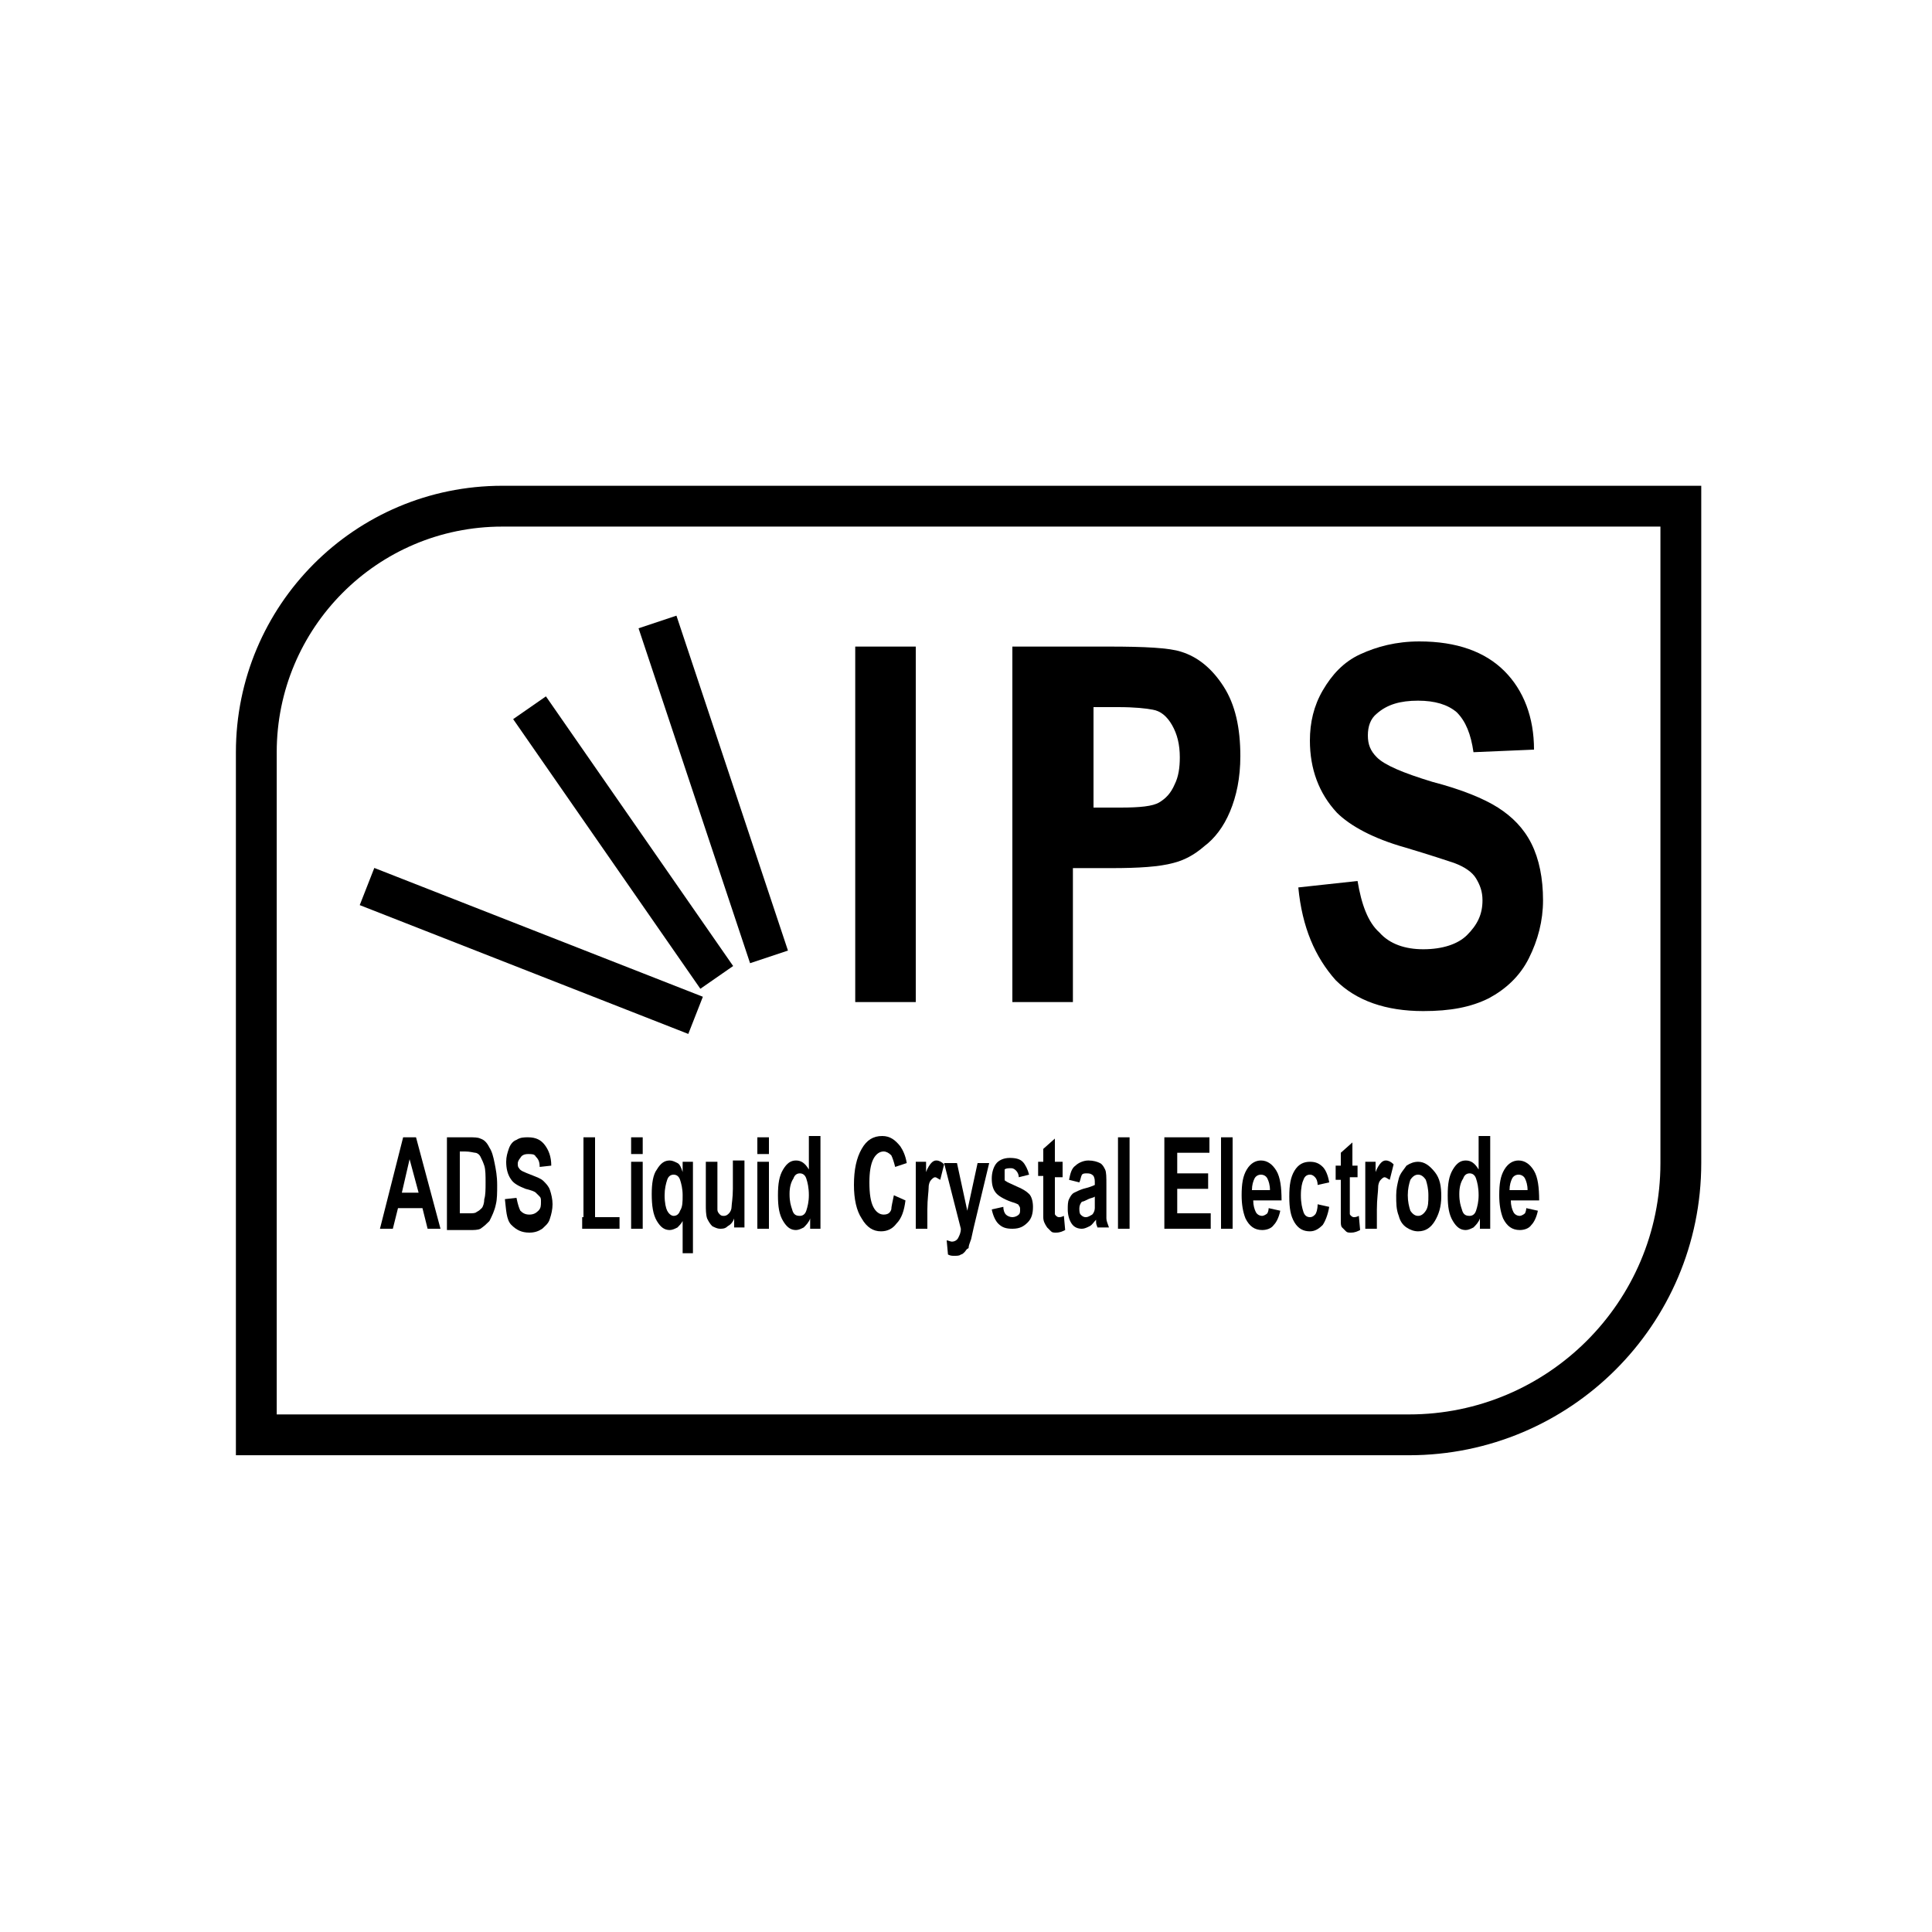<?xml version="1.0" encoding="utf-8"?>
<!-- Generator: Adobe Illustrator 25.0.0, SVG Export Plug-In . SVG Version: 6.00 Build 0)  -->
<svg version="1.1" id="Layer_1" xmlns="http://www.w3.org/2000/svg" xmlns:xlink="http://www.w3.org/1999/xlink" x="0px" y="0px"
	 viewBox="0 0 150 150" style="enable-background:new 0 0 150 150;" xml:space="preserve">
<style type="text/css">
	.st0{fill-rule:evenodd;clip-rule:evenodd;fill:none;stroke:#000000;stroke-width:3.169;stroke-miterlimit:10;}
	.st1{fill-rule:evenodd;clip-rule:evenodd;}
</style>
<path class="st0" d="M109.4,111.4H19.9V58.4c0-10.5,8.5-19.1,19.1-19.1h91.5v51C130.5,102,121,111.4,109.4,111.4z"/>
<rect x="53.8" y="47.6" transform="matrix(0.949 -0.316 0.316 0.949 -16.521 20.608)" class="st1" width="3.1" height="27.4"/>
<rect x="46.9" y="52.7" transform="matrix(0.821 -0.57 0.57 0.821 -28.703 39.299)" class="st1" width="3.1" height="25.5"/>
<rect x="39.7" y="60.1" transform="matrix(0.365 -0.931 0.931 0.365 -42.514 85.297)" class="st1" width="3.1" height="27.4"/>
<g>
	<path d="M66.4,77.9V50.2h4.7v27.6H66.4z"/>
	<path d="M78.6,77.9V50.2h7.5c2.8,0,4.7,0.1,5.6,0.4c1.3,0.4,2.4,1.3,3.3,2.7c0.9,1.4,1.3,3.2,1.3,5.4c0,1.7-0.3,3.1-0.8,4.3
		c-0.5,1.2-1.2,2.1-2,2.7c-0.8,0.7-1.6,1.1-2.4,1.3c-1.1,0.3-2.7,0.4-4.8,0.4h-3v10.4H78.6z M84.9,54.9v7.8H87c1.5,0,2.5-0.1,3-0.4
		c0.5-0.3,0.9-0.7,1.2-1.4c0.3-0.6,0.4-1.3,0.4-2.1c0-1-0.2-1.8-0.6-2.5c-0.4-0.7-0.9-1.1-1.5-1.2c-0.5-0.1-1.4-0.2-2.7-0.2H84.9z"
		/>
	<path d="M100.8,68.9l4.6-0.5c0.3,1.8,0.8,3.2,1.7,4c0.8,0.9,2,1.3,3.4,1.3c1.5,0,2.7-0.4,3.4-1.1c0.8-0.8,1.2-1.6,1.2-2.7
		c0-0.7-0.2-1.2-0.5-1.7c-0.3-0.5-0.9-0.9-1.7-1.2c-0.6-0.2-1.8-0.6-3.8-1.2c-2.5-0.7-4.3-1.7-5.3-2.7c-1.4-1.5-2.1-3.4-2.1-5.6
		c0-1.4,0.3-2.7,1-3.9c0.7-1.2,1.6-2.2,2.9-2.8c1.3-0.6,2.8-1,4.6-1c2.9,0,5.1,0.8,6.6,2.3c1.5,1.5,2.3,3.6,2.3,6.1l-4.7,0.2
		c-0.2-1.4-0.6-2.4-1.3-3.1c-0.7-0.6-1.7-0.9-3-0.9c-1.4,0-2.4,0.3-3.2,1c-0.5,0.4-0.7,1-0.7,1.7c0,0.7,0.2,1.2,0.7,1.7
		c0.6,0.6,2,1.2,4.3,1.9c2.3,0.6,4,1.3,5.1,2c1.1,0.7,2,1.6,2.6,2.8c0.6,1.2,0.9,2.7,0.9,4.4c0,1.6-0.4,3.1-1.1,4.5
		c-0.7,1.4-1.8,2.4-3.1,3.1c-1.4,0.7-3,1-5.1,1c-2.9,0-5.2-0.8-6.8-2.4C102.1,74.3,101.1,72,100.8,68.9z"/>
</g>
<g>
	<path d="M34.2,95.4h-1l-0.4-1.6h-1.9l-0.4,1.6h-1l1.8-7.1h1L34.2,95.4z M32.5,92.6L31.8,90l-0.6,2.6H32.5z"/>
	<path d="M34.7,88.3h1.7c0.4,0,0.7,0,0.9,0.1c0.3,0.1,0.5,0.3,0.7,0.7c0.2,0.3,0.3,0.7,0.4,1.2c0.1,0.5,0.2,1,0.2,1.7
		c0,0.6,0,1.1-0.1,1.5c-0.1,0.5-0.3,0.9-0.5,1.3c-0.2,0.2-0.4,0.4-0.7,0.6c-0.2,0.1-0.5,0.1-0.8,0.1h-1.8V88.3z M35.7,89.5v4.7h0.7
		c0.3,0,0.5,0,0.6-0.1c0.2-0.1,0.3-0.2,0.4-0.3c0.1-0.1,0.2-0.4,0.2-0.7c0.1-0.3,0.1-0.8,0.1-1.3s0-1-0.1-1.3
		c-0.1-0.3-0.2-0.5-0.3-0.7c-0.1-0.2-0.3-0.3-0.4-0.3c-0.1,0-0.4-0.1-0.8-0.1H35.7z"/>
	<path d="M39.2,93.1l0.9-0.1c0.1,0.5,0.2,0.8,0.3,1c0.2,0.2,0.4,0.3,0.7,0.3c0.3,0,0.5-0.1,0.7-0.3c0.2-0.2,0.2-0.4,0.2-0.7
		c0-0.2,0-0.3-0.1-0.4c-0.1-0.1-0.2-0.2-0.3-0.3c-0.1-0.1-0.4-0.2-0.8-0.3c-0.5-0.2-0.9-0.4-1.1-0.7c-0.3-0.4-0.4-0.9-0.4-1.4
		c0-0.4,0.1-0.7,0.2-1c0.1-0.3,0.3-0.6,0.6-0.7c0.3-0.2,0.6-0.2,0.9-0.2c0.6,0,1,0.2,1.3,0.6c0.3,0.4,0.5,0.9,0.5,1.6l-0.9,0.1
		c0-0.4-0.1-0.6-0.3-0.8c-0.1-0.2-0.3-0.2-0.6-0.2c-0.3,0-0.5,0.1-0.6,0.3c-0.1,0.1-0.2,0.3-0.2,0.4c0,0.2,0,0.3,0.1,0.4
		c0.1,0.2,0.4,0.3,0.9,0.5c0.5,0.2,0.8,0.3,1,0.5c0.2,0.2,0.4,0.4,0.5,0.7c0.1,0.3,0.2,0.7,0.2,1.1c0,0.4-0.1,0.8-0.2,1.1
		c-0.1,0.4-0.4,0.6-0.6,0.8c-0.3,0.2-0.6,0.3-1,0.3c-0.6,0-1-0.2-1.4-0.6S39.3,93.9,39.2,93.1z"/>
	<path d="M45.3,95.4v-7.1h0.9v7.1H45.3z"/>
	<path d="M48.1,95.4h-2.9v-0.9h2.9V95.4z"/>
	<path d="M49,89.6v-1.3h0.9v1.3H49z M49,95.4v-5.2h0.9v5.2H49z"/>
	<path d="M53,97.4v-2.6c-0.1,0.2-0.3,0.4-0.4,0.5c-0.2,0.1-0.4,0.2-0.6,0.2c-0.4,0-0.7-0.2-1-0.7c-0.3-0.5-0.4-1.2-0.4-2.1
		c0-0.8,0.1-1.5,0.4-1.9c0.3-0.5,0.6-0.7,1-0.7c0.2,0,0.4,0.1,0.6,0.2c0.2,0.1,0.3,0.4,0.4,0.7v-0.8h0.8v7.1H53z M53,92.8
		c0-0.5-0.1-0.9-0.2-1.2c-0.1-0.3-0.3-0.4-0.5-0.4c-0.2,0-0.4,0.1-0.5,0.4c-0.1,0.3-0.2,0.7-0.2,1.2c0,0.6,0.1,1,0.2,1.2
		s0.3,0.4,0.5,0.4s0.4-0.1,0.5-0.4C53,93.7,53,93.3,53,92.8z"/>
	<path d="M57,95.4v-0.8c-0.1,0.3-0.3,0.5-0.5,0.6c-0.2,0.2-0.4,0.2-0.6,0.2c-0.2,0-0.4-0.1-0.6-0.2c-0.2-0.2-0.3-0.4-0.4-0.6
		c-0.1-0.3-0.1-0.7-0.1-1.1v-3.3h0.9v2.4c0,0.7,0,1.2,0,1.3c0,0.2,0.1,0.3,0.2,0.4c0.1,0.1,0.2,0.1,0.3,0.1c0.2,0,0.3-0.1,0.4-0.2
		s0.2-0.3,0.2-0.5c0-0.2,0.1-0.7,0.1-1.4v-2.2h0.9v5.2H57z"/>
	<path d="M58.8,89.6v-1.3h0.9v1.3H58.8z M58.8,95.4v-5.2h0.9v5.2H58.8z"/>
	<path d="M63.7,95.4h-0.8v-0.8c-0.1,0.3-0.3,0.5-0.5,0.7c-0.2,0.1-0.4,0.2-0.6,0.2c-0.4,0-0.7-0.2-1-0.7c-0.3-0.5-0.4-1.1-0.4-2
		c0-0.9,0.1-1.5,0.4-2c0.3-0.5,0.6-0.7,1-0.7c0.4,0,0.7,0.2,1,0.7v-2.6h0.9V95.4z M61.3,92.7c0,0.6,0.1,0.9,0.2,1.2
		c0.1,0.4,0.3,0.5,0.6,0.5c0.2,0,0.4-0.1,0.5-0.4c0.1-0.3,0.2-0.7,0.2-1.2c0-0.6-0.1-1-0.2-1.3c-0.1-0.3-0.3-0.4-0.5-0.4
		c-0.2,0-0.4,0.1-0.5,0.4C61.4,91.8,61.3,92.2,61.3,92.7z"/>
	<path d="M69.4,92.8l0.9,0.4C70.2,94,70,94.6,69.6,95c-0.3,0.4-0.7,0.6-1.2,0.6c-0.6,0-1.1-0.3-1.5-1c-0.4-0.6-0.6-1.5-0.6-2.6
		c0-1.2,0.2-2.1,0.6-2.8c0.4-0.7,0.9-1,1.6-1c0.6,0,1,0.3,1.4,0.8c0.2,0.3,0.4,0.7,0.5,1.3l-0.9,0.3c-0.1-0.4-0.2-0.7-0.3-0.9
		c-0.2-0.2-0.4-0.3-0.6-0.3c-0.3,0-0.6,0.2-0.8,0.6c-0.2,0.4-0.3,1-0.3,1.8c0,0.9,0.1,1.5,0.3,1.9c0.2,0.4,0.5,0.6,0.8,0.6
		c0.3,0,0.5-0.1,0.6-0.4C69.2,93.7,69.3,93.3,69.4,92.8z"/>
	<path d="M72,95.4h-0.9v-5.2h0.8V91c0.1-0.3,0.3-0.6,0.4-0.7c0.1-0.1,0.2-0.2,0.4-0.2c0.2,0,0.4,0.1,0.6,0.3L73,91.6
		c-0.2-0.1-0.3-0.2-0.4-0.2c-0.1,0-0.2,0.1-0.3,0.2c-0.1,0.1-0.2,0.3-0.2,0.6c0,0.3-0.1,0.9-0.1,1.7V95.4z"/>
	<path d="M73.3,90.3h1l0.8,3.7l0.8-3.7h0.9l-1.2,5l-0.2,0.9c-0.1,0.3-0.2,0.5-0.2,0.7C75,97,75,97.1,74.9,97.2
		c-0.1,0.1-0.2,0.2-0.3,0.2c-0.1,0.1-0.3,0.1-0.5,0.1c-0.2,0-0.3,0-0.5-0.1l-0.1-1.1c0.1,0,0.3,0.1,0.4,0.1c0.2,0,0.4-0.1,0.5-0.3
		s0.2-0.4,0.2-0.7L73.3,90.3z"/>
	<path d="M77,93.9l0.9-0.2c0,0.3,0.1,0.5,0.2,0.6c0.1,0.1,0.3,0.2,0.5,0.2c0.2,0,0.4-0.1,0.5-0.2c0.1-0.1,0.1-0.2,0.1-0.4
		c0-0.1,0-0.2-0.1-0.3c0-0.1-0.1-0.1-0.3-0.2c-0.7-0.2-1.2-0.5-1.4-0.7c-0.3-0.3-0.4-0.7-0.4-1.2c0-0.4,0.1-0.8,0.3-1.1
		c0.2-0.3,0.6-0.5,1.1-0.5c0.5,0,0.8,0.1,1,0.3c0.2,0.2,0.4,0.6,0.5,1l-0.8,0.2c0-0.2-0.1-0.4-0.2-0.5c-0.1-0.1-0.2-0.2-0.4-0.2
		c-0.2,0-0.4,0-0.5,0.1C78,91.3,78,91.4,78,91.5c0,0.1,0,0.2,0.1,0.2c0.1,0.1,0.4,0.2,0.8,0.4c0.5,0.2,0.8,0.4,1,0.6
		c0.2,0.2,0.3,0.6,0.3,1c0,0.5-0.1,0.9-0.4,1.2c-0.3,0.3-0.6,0.5-1.2,0.5c-0.5,0-0.8-0.1-1.1-0.4C77.3,94.8,77.1,94.4,77,93.9z"/>
	<path d="M82.5,90.3v1.1h-0.6v2.1c0,0.4,0,0.7,0,0.7c0,0.1,0,0.1,0.1,0.2c0,0,0.1,0.1,0.2,0.1c0.1,0,0.2,0,0.4-0.1l0.1,1.1
		c-0.2,0.1-0.4,0.2-0.7,0.2c-0.2,0-0.3,0-0.4-0.1c-0.1-0.1-0.2-0.2-0.3-0.3C81.1,95,81,94.8,81,94.5c0-0.2,0-0.5,0-1v-2.2h-0.4v-1.1
		H81v-1l0.9-0.8v1.8H82.5z"/>
	<path d="M83.8,91.8L83,91.6c0.1-0.5,0.2-0.9,0.5-1.1c0.2-0.2,0.6-0.4,1-0.4c0.4,0,0.7,0.1,0.9,0.2s0.3,0.3,0.4,0.5
		c0.1,0.2,0.1,0.6,0.1,1.2l0,1.6c0,0.5,0,0.8,0,1c0,0.2,0.1,0.4,0.2,0.7h-0.9c0-0.1-0.1-0.2-0.1-0.4c0-0.1,0-0.1,0-0.2
		c-0.2,0.2-0.3,0.4-0.5,0.5c-0.2,0.1-0.4,0.2-0.6,0.2c-0.3,0-0.6-0.1-0.8-0.4c-0.2-0.3-0.3-0.7-0.3-1.1c0-0.3,0-0.6,0.1-0.8
		c0.1-0.2,0.2-0.4,0.4-0.5c0.2-0.1,0.4-0.2,0.7-0.3c0.4-0.1,0.7-0.2,0.9-0.3v-0.1c0-0.3,0-0.4-0.1-0.6c-0.1-0.1-0.2-0.2-0.5-0.2
		c-0.2,0-0.3,0-0.4,0.1C83.9,91.4,83.9,91.6,83.8,91.8z M85,92.9c-0.1,0.1-0.3,0.1-0.5,0.2c-0.2,0.1-0.4,0.2-0.5,0.2
		c-0.1,0.1-0.2,0.3-0.2,0.5c0,0.2,0,0.4,0.1,0.5c0.1,0.1,0.2,0.2,0.4,0.2c0.2,0,0.3-0.1,0.5-0.2c0.1-0.1,0.2-0.3,0.2-0.5
		c0-0.1,0-0.3,0-0.7V92.9z"/>
	<path d="M86.8,95.4v-7.1h0.9v7.1H86.8z"/>
	<path d="M90.4,95.4v-7.1h3.5v1.2h-2.5v1.6h2.4v1.2h-2.4v1.9H94v1.2H90.4z"/>
	<path d="M94.8,95.4v-7.1h0.9v7.1H94.8z"/>
	<path d="M98.5,93.8l0.9,0.2c-0.1,0.5-0.3,0.9-0.5,1.1c-0.2,0.3-0.6,0.4-0.9,0.4c-0.6,0-1-0.3-1.3-0.9c-0.2-0.5-0.3-1.1-0.3-1.8
		c0-0.9,0.1-1.5,0.4-2c0.3-0.5,0.7-0.7,1.1-0.7c0.5,0,0.9,0.3,1.2,0.8c0.3,0.5,0.4,1.3,0.4,2.3h-2.2c0,0.4,0.1,0.7,0.2,0.9
		c0.1,0.2,0.3,0.3,0.5,0.3c0.1,0,0.3-0.1,0.4-0.2C98.4,94.2,98.5,94,98.5,93.8z M98.6,92.4c0-0.4-0.1-0.7-0.2-0.9
		c-0.1-0.2-0.3-0.3-0.5-0.3c-0.2,0-0.4,0.1-0.5,0.3c-0.1,0.2-0.2,0.5-0.2,0.9H98.6z"/>
	<path d="M103.2,91.8l-0.9,0.2c0-0.3-0.1-0.5-0.2-0.6c-0.1-0.1-0.2-0.2-0.4-0.2c-0.2,0-0.4,0.1-0.5,0.4c-0.1,0.2-0.2,0.6-0.2,1.2
		c0,0.6,0.1,1,0.2,1.3c0.1,0.3,0.3,0.4,0.5,0.4c0.2,0,0.3-0.1,0.4-0.2c0.1-0.1,0.2-0.4,0.2-0.8l0.9,0.2c-0.1,0.6-0.3,1.1-0.5,1.4
		c-0.3,0.3-0.6,0.5-1,0.5c-0.5,0-0.9-0.2-1.2-0.7c-0.3-0.5-0.4-1.1-0.4-2c0-0.9,0.1-1.5,0.4-2c0.3-0.5,0.7-0.7,1.2-0.7
		c0.4,0,0.7,0.1,1,0.4C102.9,90.8,103.1,91.2,103.2,91.8z"/>
	<path d="M105.4,90.3v1.1h-0.6v2.1c0,0.4,0,0.7,0,0.7c0,0.1,0,0.1,0.1,0.2c0,0,0.1,0.1,0.2,0.1c0.1,0,0.2,0,0.4-0.1l0.1,1.1
		c-0.2,0.1-0.4,0.2-0.7,0.2c-0.2,0-0.3,0-0.4-0.1c-0.1-0.1-0.2-0.2-0.3-0.3c-0.1-0.1-0.1-0.3-0.1-0.5c0-0.2,0-0.5,0-1v-2.2h-0.4
		v-1.1h0.4v-1l0.9-0.8v1.8H105.4z"/>
	<path d="M106.9,95.4H106v-5.2h0.8V91c0.1-0.3,0.3-0.6,0.4-0.7c0.1-0.1,0.2-0.2,0.4-0.2c0.2,0,0.4,0.1,0.6,0.3l-0.3,1.2
		c-0.2-0.1-0.3-0.2-0.4-0.2c-0.1,0-0.2,0.1-0.3,0.2s-0.2,0.3-0.2,0.6c0,0.3-0.1,0.9-0.1,1.7V95.4z"/>
	<path d="M108.4,92.8c0-0.5,0.1-0.9,0.2-1.3c0.1-0.4,0.4-0.7,0.6-1c0.3-0.2,0.6-0.3,0.9-0.3c0.5,0,0.9,0.3,1.3,0.8s0.5,1.1,0.5,1.9
		c0,0.8-0.2,1.4-0.5,1.9c-0.3,0.5-0.7,0.8-1.3,0.8c-0.3,0-0.6-0.1-0.9-0.3c-0.3-0.2-0.5-0.5-0.6-0.9
		C108.4,93.9,108.4,93.4,108.4,92.8z M109.3,92.8c0,0.5,0.1,0.9,0.2,1.2c0.2,0.3,0.4,0.4,0.6,0.4c0.2,0,0.4-0.1,0.6-0.4
		c0.2-0.3,0.2-0.7,0.2-1.2c0-0.5-0.1-0.9-0.2-1.2c-0.2-0.3-0.4-0.4-0.6-0.4c-0.2,0-0.4,0.1-0.6,0.4
		C109.4,91.9,109.3,92.3,109.3,92.8z"/>
	<path d="M115.7,95.4h-0.8v-0.8c-0.1,0.3-0.3,0.5-0.5,0.7c-0.2,0.1-0.4,0.2-0.6,0.2c-0.4,0-0.7-0.2-1-0.7c-0.3-0.5-0.4-1.1-0.4-2
		c0-0.9,0.1-1.5,0.4-2c0.3-0.5,0.6-0.7,1-0.7c0.4,0,0.7,0.2,1,0.7v-2.6h0.9V95.4z M113.3,92.7c0,0.6,0.1,0.9,0.2,1.2
		c0.1,0.4,0.3,0.5,0.6,0.5c0.2,0,0.4-0.1,0.5-0.4c0.1-0.3,0.2-0.7,0.2-1.2c0-0.6-0.1-1-0.2-1.3c-0.1-0.3-0.3-0.4-0.5-0.4
		c-0.2,0-0.4,0.1-0.5,0.4C113.4,91.8,113.3,92.2,113.3,92.7z"/>
	<path d="M118.5,93.8l0.9,0.2c-0.1,0.5-0.3,0.9-0.5,1.1c-0.2,0.3-0.6,0.4-0.9,0.4c-0.6,0-1-0.3-1.3-0.9c-0.2-0.5-0.3-1.1-0.3-1.8
		c0-0.9,0.1-1.5,0.4-2c0.3-0.5,0.7-0.7,1.1-0.7c0.5,0,0.9,0.3,1.2,0.8s0.4,1.3,0.4,2.3h-2.2c0,0.4,0.1,0.7,0.2,0.9
		c0.1,0.2,0.3,0.3,0.5,0.3c0.1,0,0.3-0.1,0.4-0.2C118.4,94.2,118.5,94,118.5,93.8z M118.6,92.4c0-0.4-0.1-0.7-0.2-0.9
		c-0.1-0.2-0.3-0.3-0.5-0.3c-0.2,0-0.4,0.1-0.5,0.3c-0.1,0.2-0.2,0.5-0.2,0.9H118.6z"/>
</g>
</svg>
